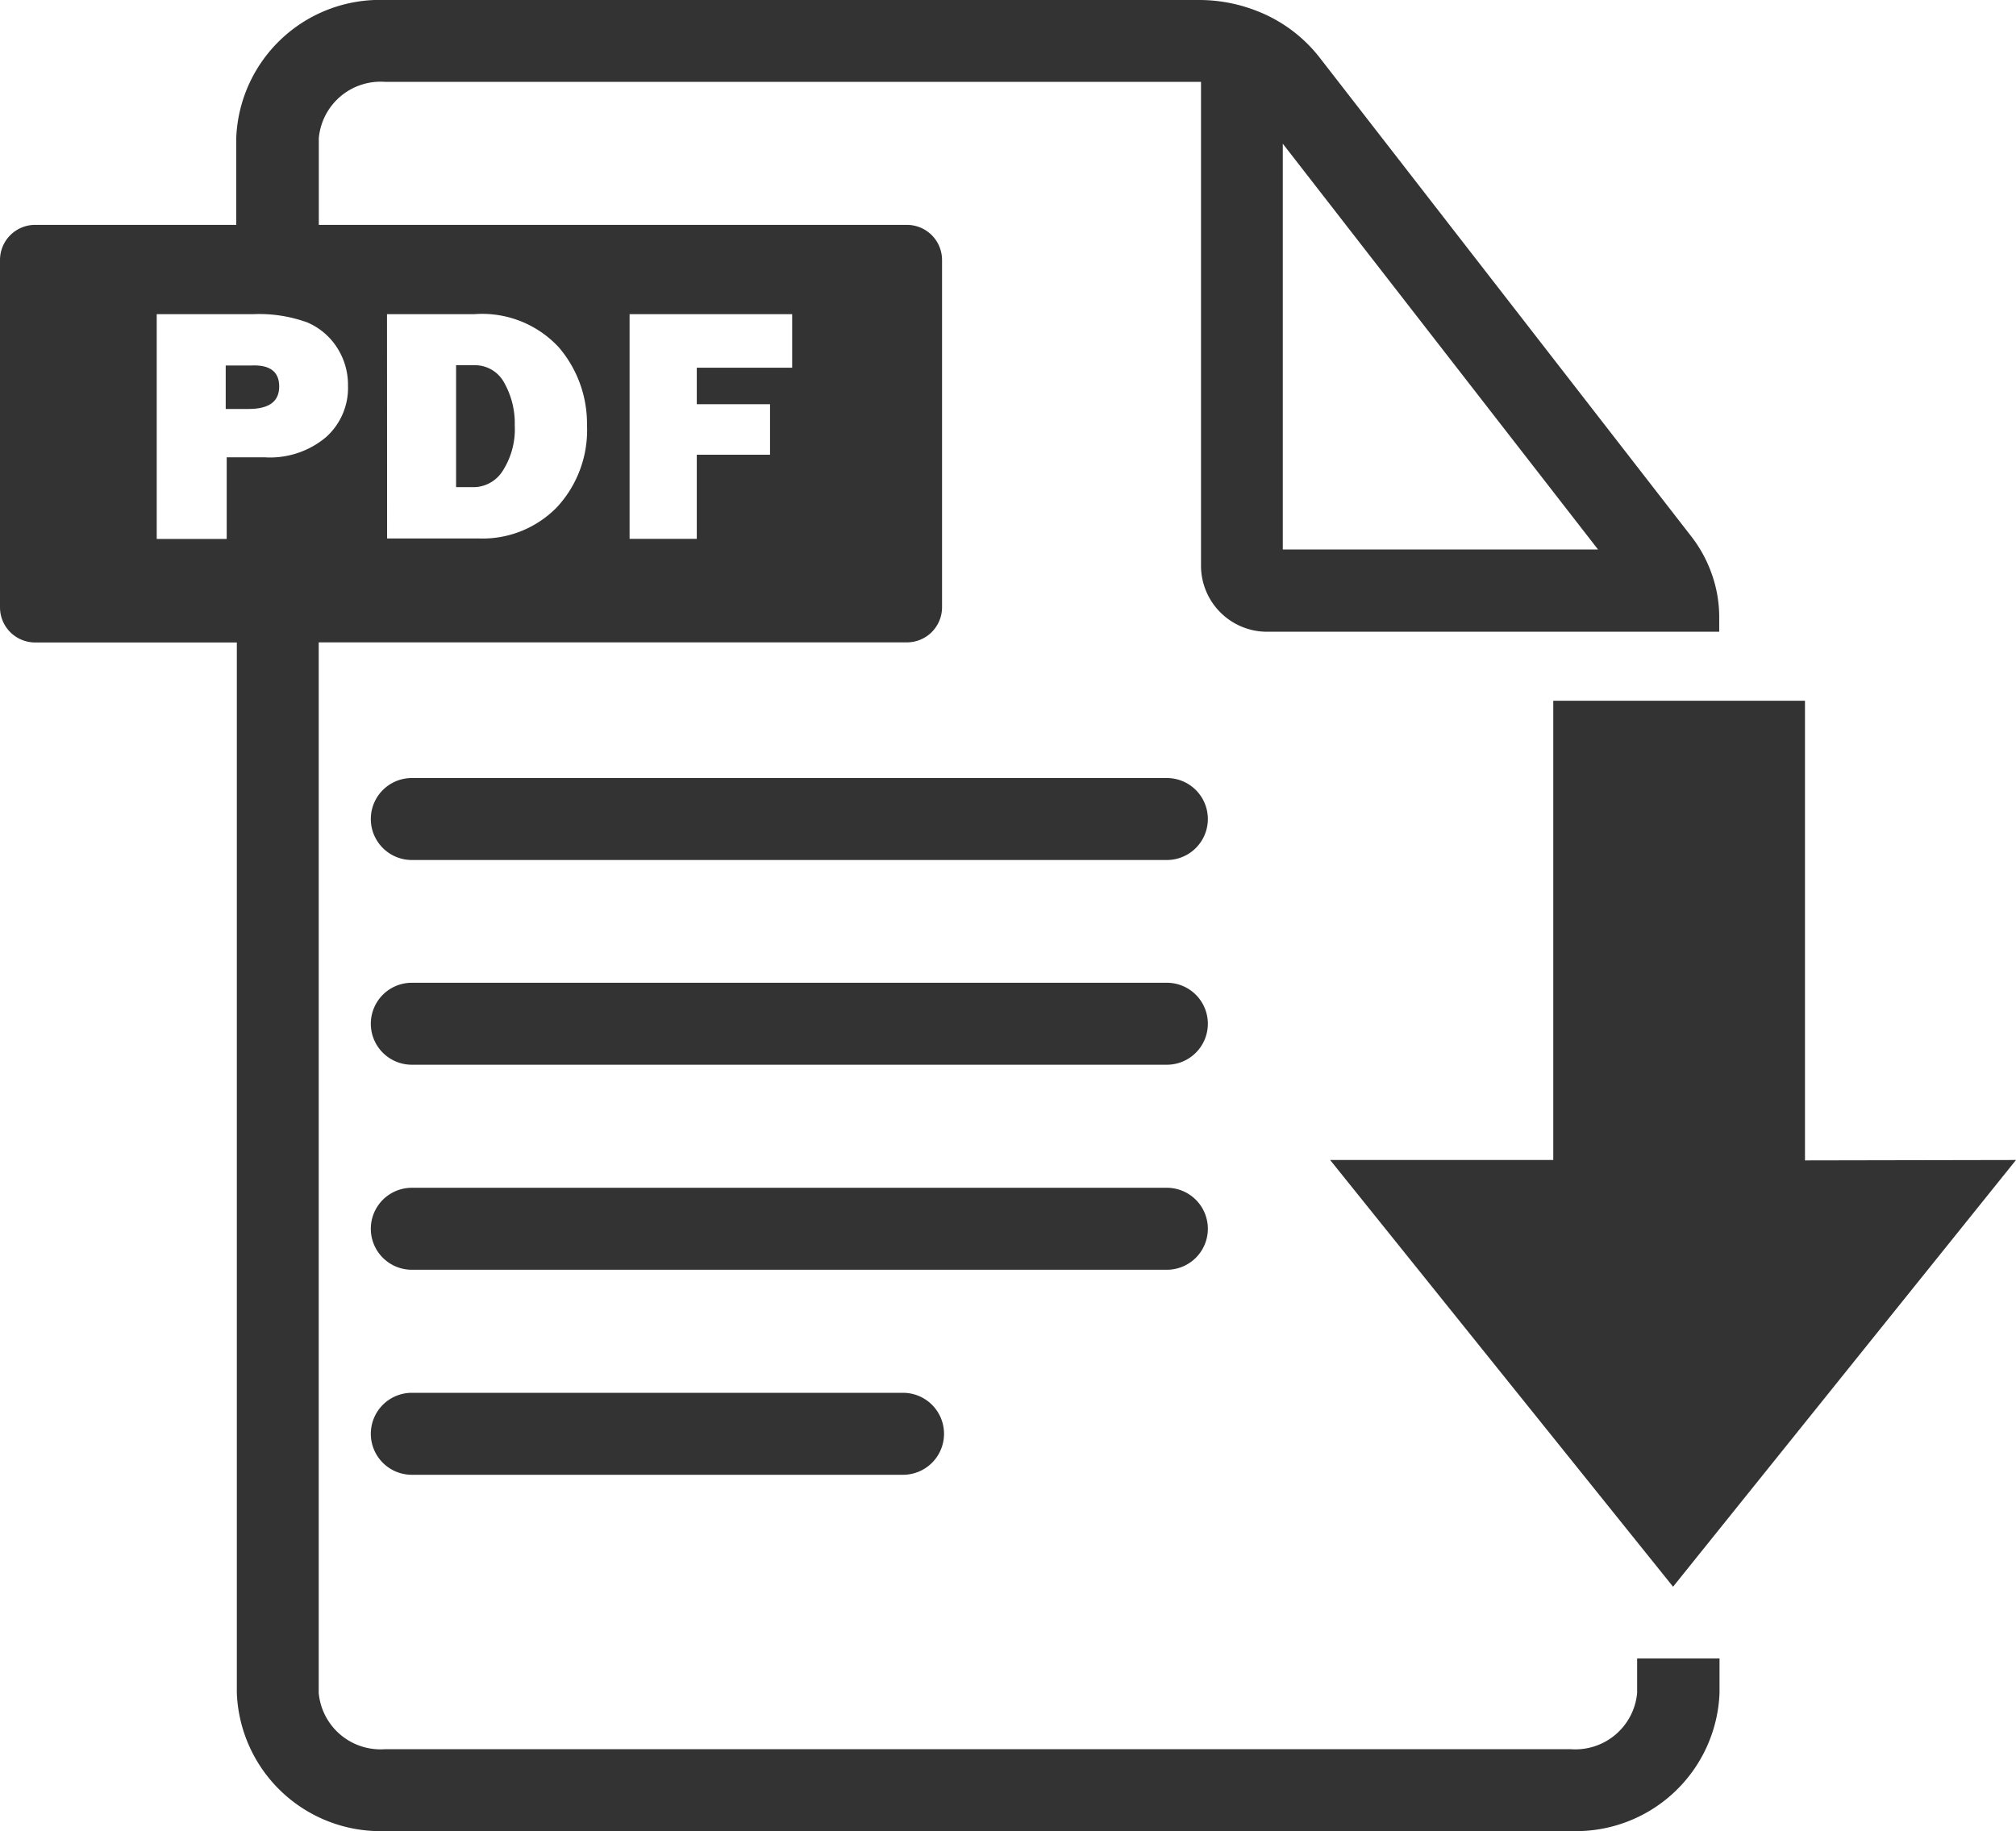 <?xml version="1.0" encoding="UTF-8"?> <svg xmlns="http://www.w3.org/2000/svg" width="20.311" height="18.452" viewBox="0 0 20.311 18.452"><path data-name="Path 3" d="M141.252 510.81H136.3a.413.413 0 0 1 0-.826h4.949a.413.413 0 0 1 0 .826" transform="translate(-132.151 -495.949)" style="fill:#333"></path><path data-name="Path 4" d="M143.911 285.6H136.3a.413.413 0 1 1 0-.826h7.607a.413.413 0 0 1 0 .826" transform="translate(-132.151 -276.934)" style="fill:#333"></path><path data-name="Path 5" d="M143.911 360.667H136.3a.413.413 0 1 1 0-.826h7.607a.413.413 0 0 1 0 .826" transform="translate(-132.151 -349.938)" style="fill:#333"></path><path data-name="Path 6" d="M143.911 435.739H136.3a.413.413 0 1 1 0-.826h7.607a.413.413 0 1 1 0 .826" transform="translate(-132.151 -422.944)" style="fill:#333"></path><path data-name="Path 7" d="M82.871 133.853h-.255v.438h.232q.307 0 .307-.226t-.284-.212" transform="translate(-80.342 -130.17)" style="fill:#333"></path><path data-name="Path 8" d="M167.127 133.731h-.181v1.229h.181a.349.349 0 0 0 .291-.168.777.777 0 0 0 .119-.456.827.827 0 0 0-.105-.426.334.334 0 0 0-.3-.179" transform="translate(-162.351 -130.051)" style="fill:#333"></path><path data-name="Path 9" d="M16.494 16.712v.347a.625.625 0 0 1-.67.567H3.881a.625.625 0 0 1-.67-.567V6.473h5.926a.354.354 0 0 0 .354-.354V2.62a.354.354 0 0 0-.354-.354H3.212v-.874a.625.625 0 0 1 .67-.567H12.1V5.7a.666.666 0 0 0 .665.666h4.556v-.148a1.3 1.3 0 0 0-.061-.392 1.347 1.347 0 0 0-.223-.424L13.292.576a1.479 1.479 0 0 0-.63-.466A1.585 1.585 0 0 0 12.08 0h-8.2a1.448 1.448 0 0 0-1.5 1.392v.874H.354A.354.354 0 0 0 0 2.62v3.5a.354.354 0 0 0 .354.354h2.032v10.585a1.448 1.448 0 0 0 1.5 1.392h11.938a1.448 1.448 0 0 0 1.5-1.392v-.347zm-3.57-15.264L16.1 5.537h-3.176zM6.343 3.166h1.638v.539H7.02v.368h.738v.509H7.02v.848h-.677zm-2.444 0h.876a1.052 1.052 0 0 1 .855.334 1.183 1.183 0 0 1 .284.783 1.143 1.143 0 0 1-.3.825 1.046 1.046 0 0 1-.791.318H3.9zM2.677 4.608h-.393v.823h-.705V3.166h.967a1.419 1.419 0 0 1 .55.083.669.669 0 0 1 .3.254.691.691 0 0 1 .11.383.664.664 0 0 1-.226.523.877.877 0 0 1-.6.2" style="fill:#333"></path><path data-name="Path 10" d="M491.674 261.332V256.7h-2.536v4.628h-2.248l3.455 4.3 3.455-4.3z" transform="translate(-473.489 -249.639)" style="fill:#333"></path></svg> 